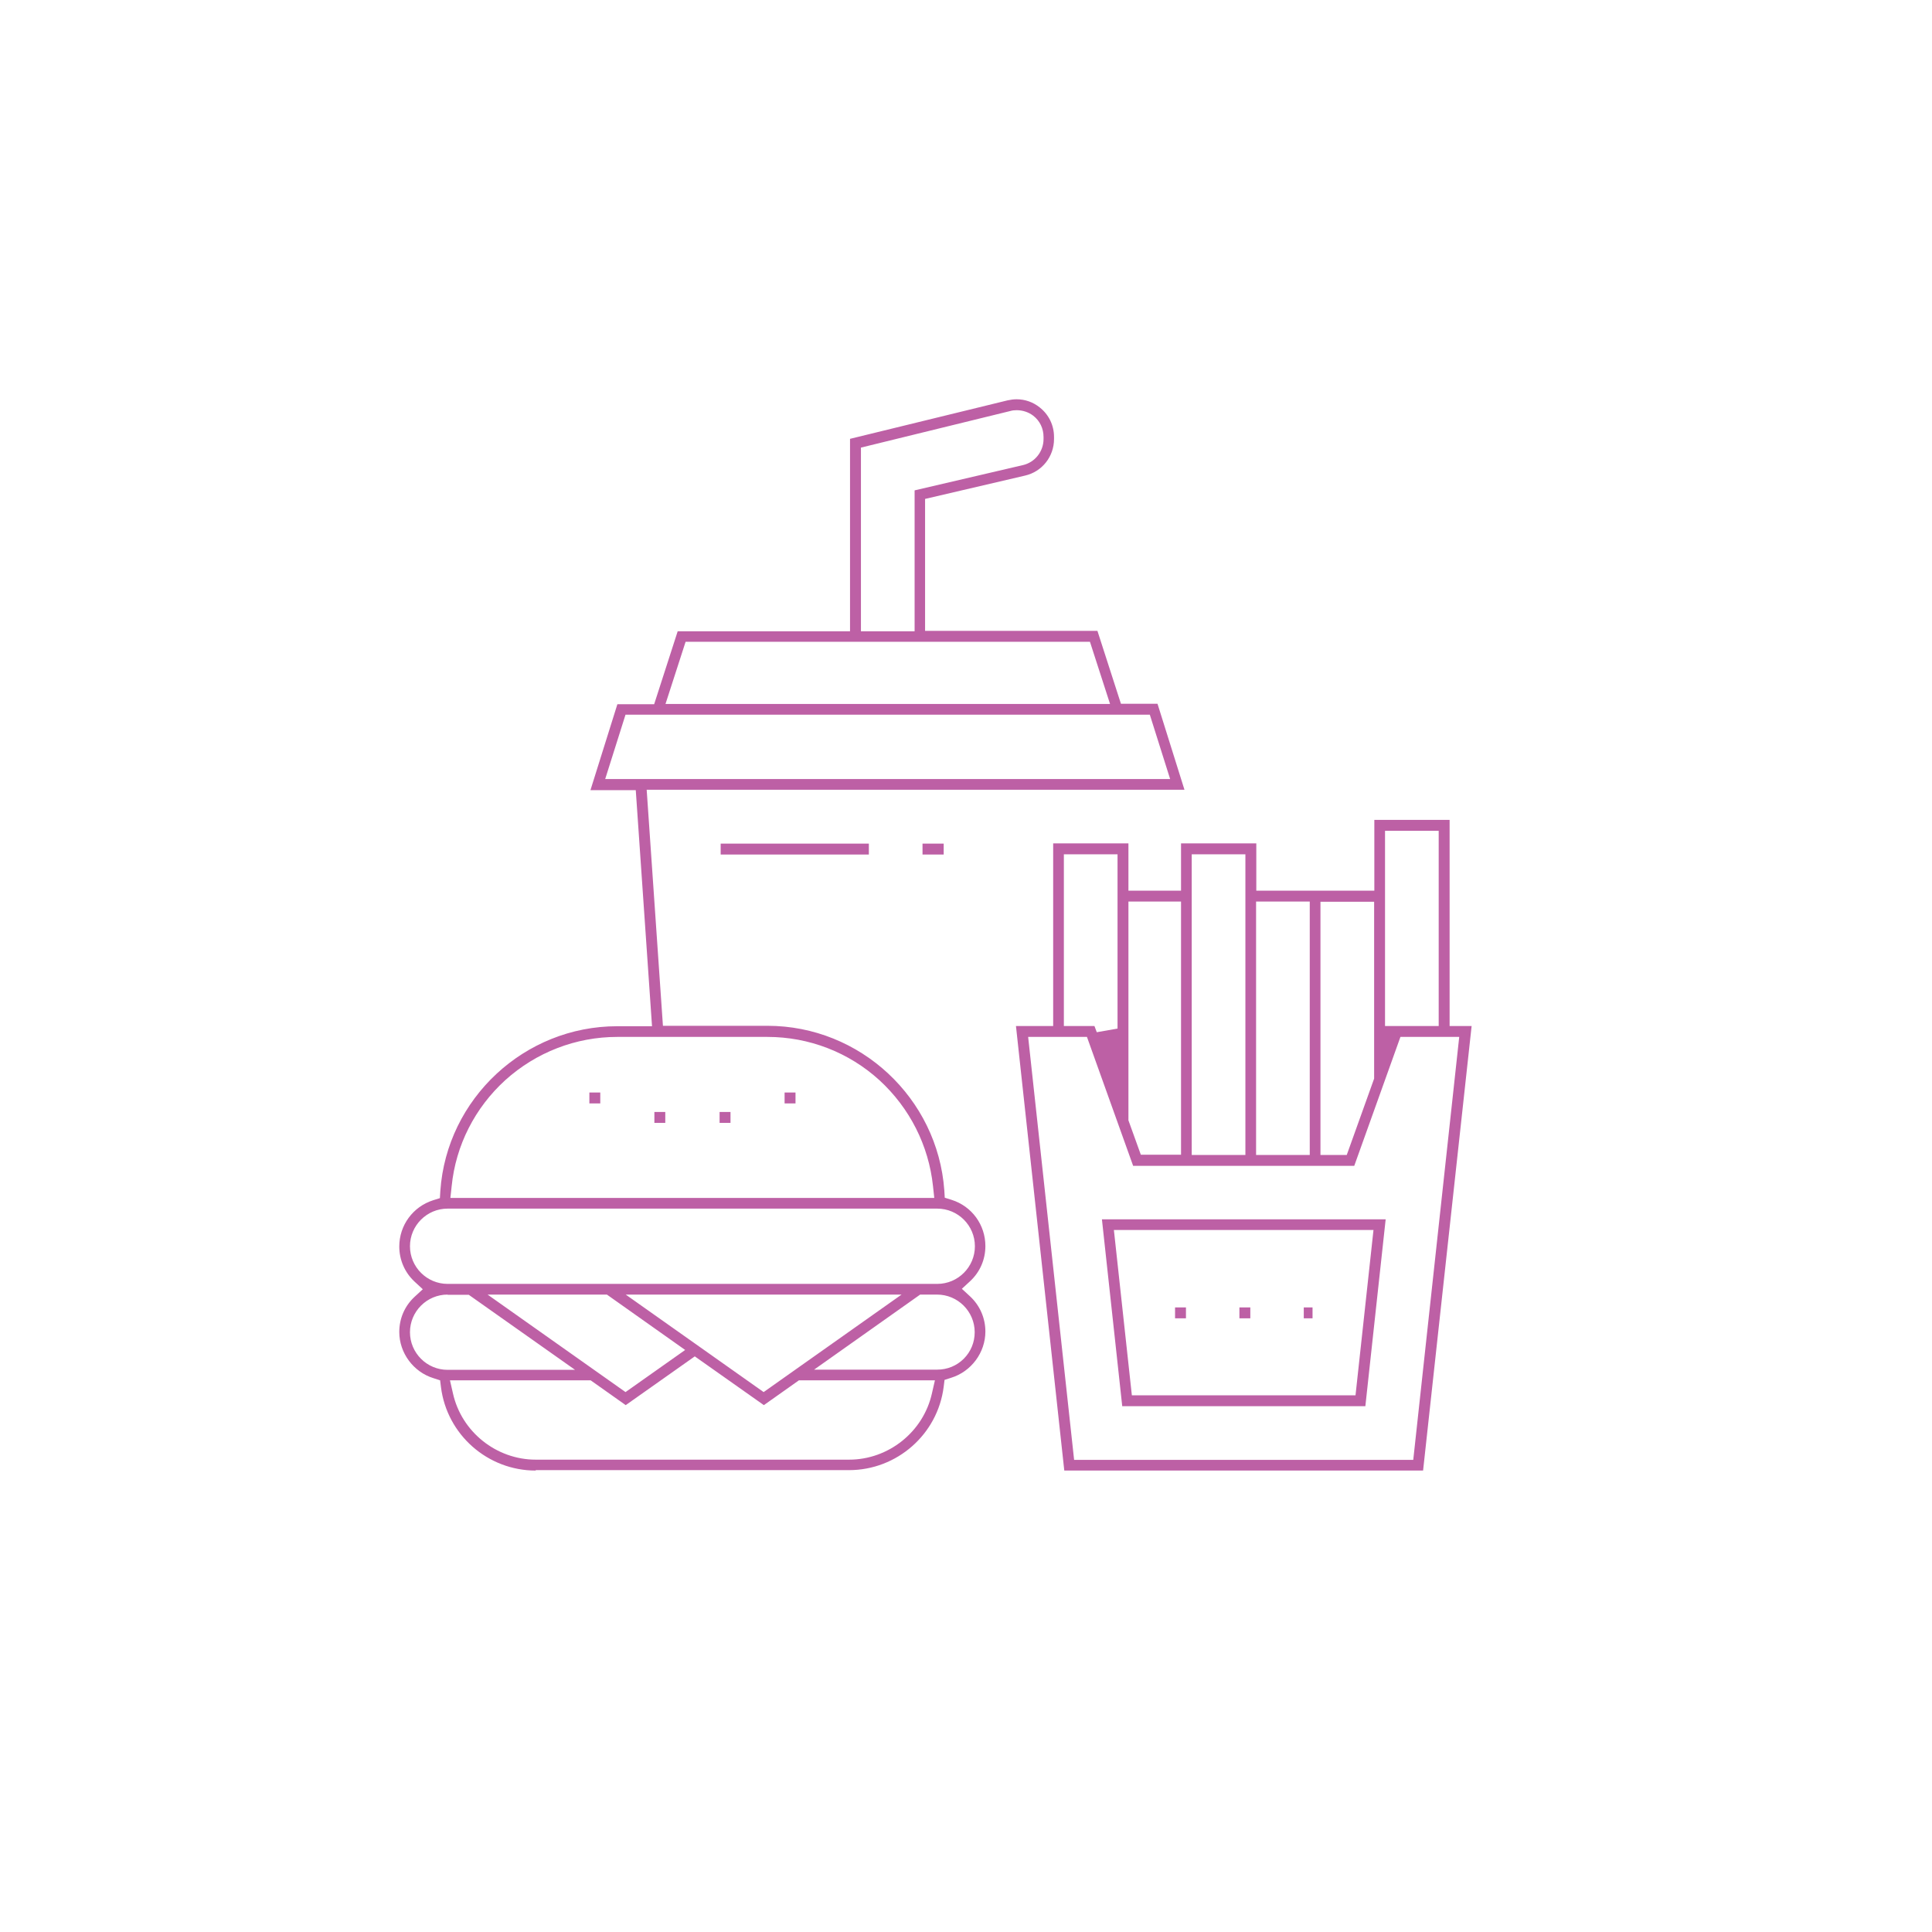 <svg width="150" height="150" viewBox="0 0 150 150" fill="none" xmlns="http://www.w3.org/2000/svg">
<path d="M41.592 114.174C37.856 114.174 34.702 111.385 34.237 107.699L34.171 107.168L33.656 107.002C32.096 106.521 31 105.043 31 103.416C31 102.37 31.415 101.407 32.179 100.693L32.826 100.096L32.179 99.498C31.415 98.784 31 97.805 31 96.775C31 95.132 32.062 93.688 33.623 93.189L34.154 93.023L34.188 92.459C34.685 85.287 40.728 79.676 47.917 79.676H50.623L49.361 61.348H45.842L47.934 54.674H50.789L52.615 49.013H65.996V34.071L78.231 31.083C78.464 31.033 78.696 31 78.929 31C79.576 31 80.207 31.216 80.722 31.631C81.436 32.195 81.834 33.025 81.834 33.922V34.088C81.834 35.449 80.904 36.628 79.576 36.927L71.823 38.736V48.98H85.204L87.03 54.641H89.869L91.961 61.315H50.208L51.47 79.643H59.588C66.776 79.643 72.803 85.254 73.317 92.426L73.351 92.99L73.882 93.156C75.459 93.654 76.505 95.099 76.505 96.742C76.505 97.788 76.09 98.751 75.326 99.465L74.679 100.062L75.326 100.66C76.09 101.374 76.505 102.354 76.505 103.383C76.505 105.01 75.409 106.487 73.849 106.969L73.334 107.135L73.268 107.666C72.803 111.368 69.632 114.141 65.913 114.141H41.592V114.174ZM35.167 108.181C35.831 111.169 38.537 113.327 41.592 113.327H65.93C68.984 113.327 71.69 111.169 72.355 108.181L72.587 107.168H62.028L59.306 109.094L53.943 105.309L48.581 109.094L45.858 107.168H34.935L35.167 108.181ZM59.289 108.081L69.997 100.511H48.581L59.289 108.081ZM48.565 108.081L53.196 104.811L47.12 100.511H37.856L48.565 108.081ZM34.752 100.511C33.142 100.511 31.83 101.822 31.83 103.433C31.83 105.043 33.142 106.354 34.752 106.354H44.647L36.395 100.527H34.752V100.511ZM63.207 106.338H72.769C73.55 106.338 74.28 106.039 74.828 105.491C75.376 104.943 75.675 104.213 75.675 103.433C75.675 101.822 74.363 100.511 72.753 100.511H71.441L63.207 106.338ZM34.752 93.837C33.142 93.837 31.83 95.148 31.83 96.759C31.83 98.369 33.142 99.681 34.752 99.681H72.769C74.38 99.681 75.691 98.369 75.691 96.759C75.691 95.148 74.38 93.837 72.769 93.837H34.752ZM47.917 80.506C44.713 80.506 41.625 81.701 39.234 83.859C36.877 86.001 35.383 88.923 35.067 92.094L34.968 93.007H72.537L72.438 92.094C72.106 88.939 70.628 86.018 68.27 83.859C65.897 81.701 62.809 80.506 59.588 80.506H47.917ZM46.987 60.484H90.849L89.272 55.487H48.565L46.987 60.484ZM51.669 54.657H86.184L84.623 49.826H53.23L51.669 54.657ZM78.929 31.847C78.763 31.847 78.597 31.863 78.431 31.913L66.843 34.752V49.013H71.01V38.072L79.41 36.113C80.356 35.898 81.02 35.051 81.02 34.088V33.922C81.02 33.274 80.738 32.677 80.224 32.278C79.858 31.996 79.394 31.847 78.929 31.847Z" fill="#BD60A5"/>
<path d="M82.631 114.174L78.879 79.659H81.768V65.481H87.611V69.15H91.695V65.481H97.539V69.15H106.703V63.655H112.547V79.659H114.257L110.488 114.174H82.631ZM83.394 113.344H109.725L113.294 80.506H108.729L105.143 90.517H87.977L84.391 80.506H79.825L83.394 113.344ZM102.52 89.67H104.562L106.687 83.743V70.014H102.52V89.67ZM97.522 89.67H101.689V69.997H97.522V89.67ZM92.525 89.67H96.692V66.328H92.525V89.67ZM87.611 86.981L88.574 89.653H91.695V69.997H87.611V86.981ZM85.154 80.141L86.765 79.858V66.328H82.598V79.659H84.972L85.154 80.141ZM107.533 79.659H111.7V64.502H107.533V79.659Z" fill="#BD60A5"/>
<path d="M87.13 109.177L85.553 94.667H107.583L106.006 109.177H87.13ZM87.877 108.33H105.242L106.637 95.497H86.482L87.877 108.33Z" fill="#BD60A5"/>
<path d="M46.605 84.822H45.759V85.669H46.605V84.822Z" fill="#BD60A5"/>
<path d="M51.652 86.333H50.806V87.18H51.652V86.333Z" fill="#BD60A5"/>
<path d="M56.716 86.333H55.869V87.18H56.716V86.333Z" fill="#BD60A5"/>
<path d="M61.763 84.822H60.916V85.669H61.763V84.822Z" fill="#BD60A5"/>
<path d="M67.457 65.498H55.952V66.345H67.457V65.498Z" fill="#BD60A5"/>
<path d="M73.268 65.498H71.624V66.345H73.268V65.498Z" fill="#BD60A5"/>
<path d="M97.074 101.507H96.228V102.354H97.074V101.507Z" fill="#BD60A5"/>
<path d="M101.905 101.507H101.225V102.354H101.905V101.507Z" fill="#BD60A5"/>
<path d="M92.077 101.507H91.231V102.354H92.077V101.507Z" fill="#BD60A5"/>
</svg>
